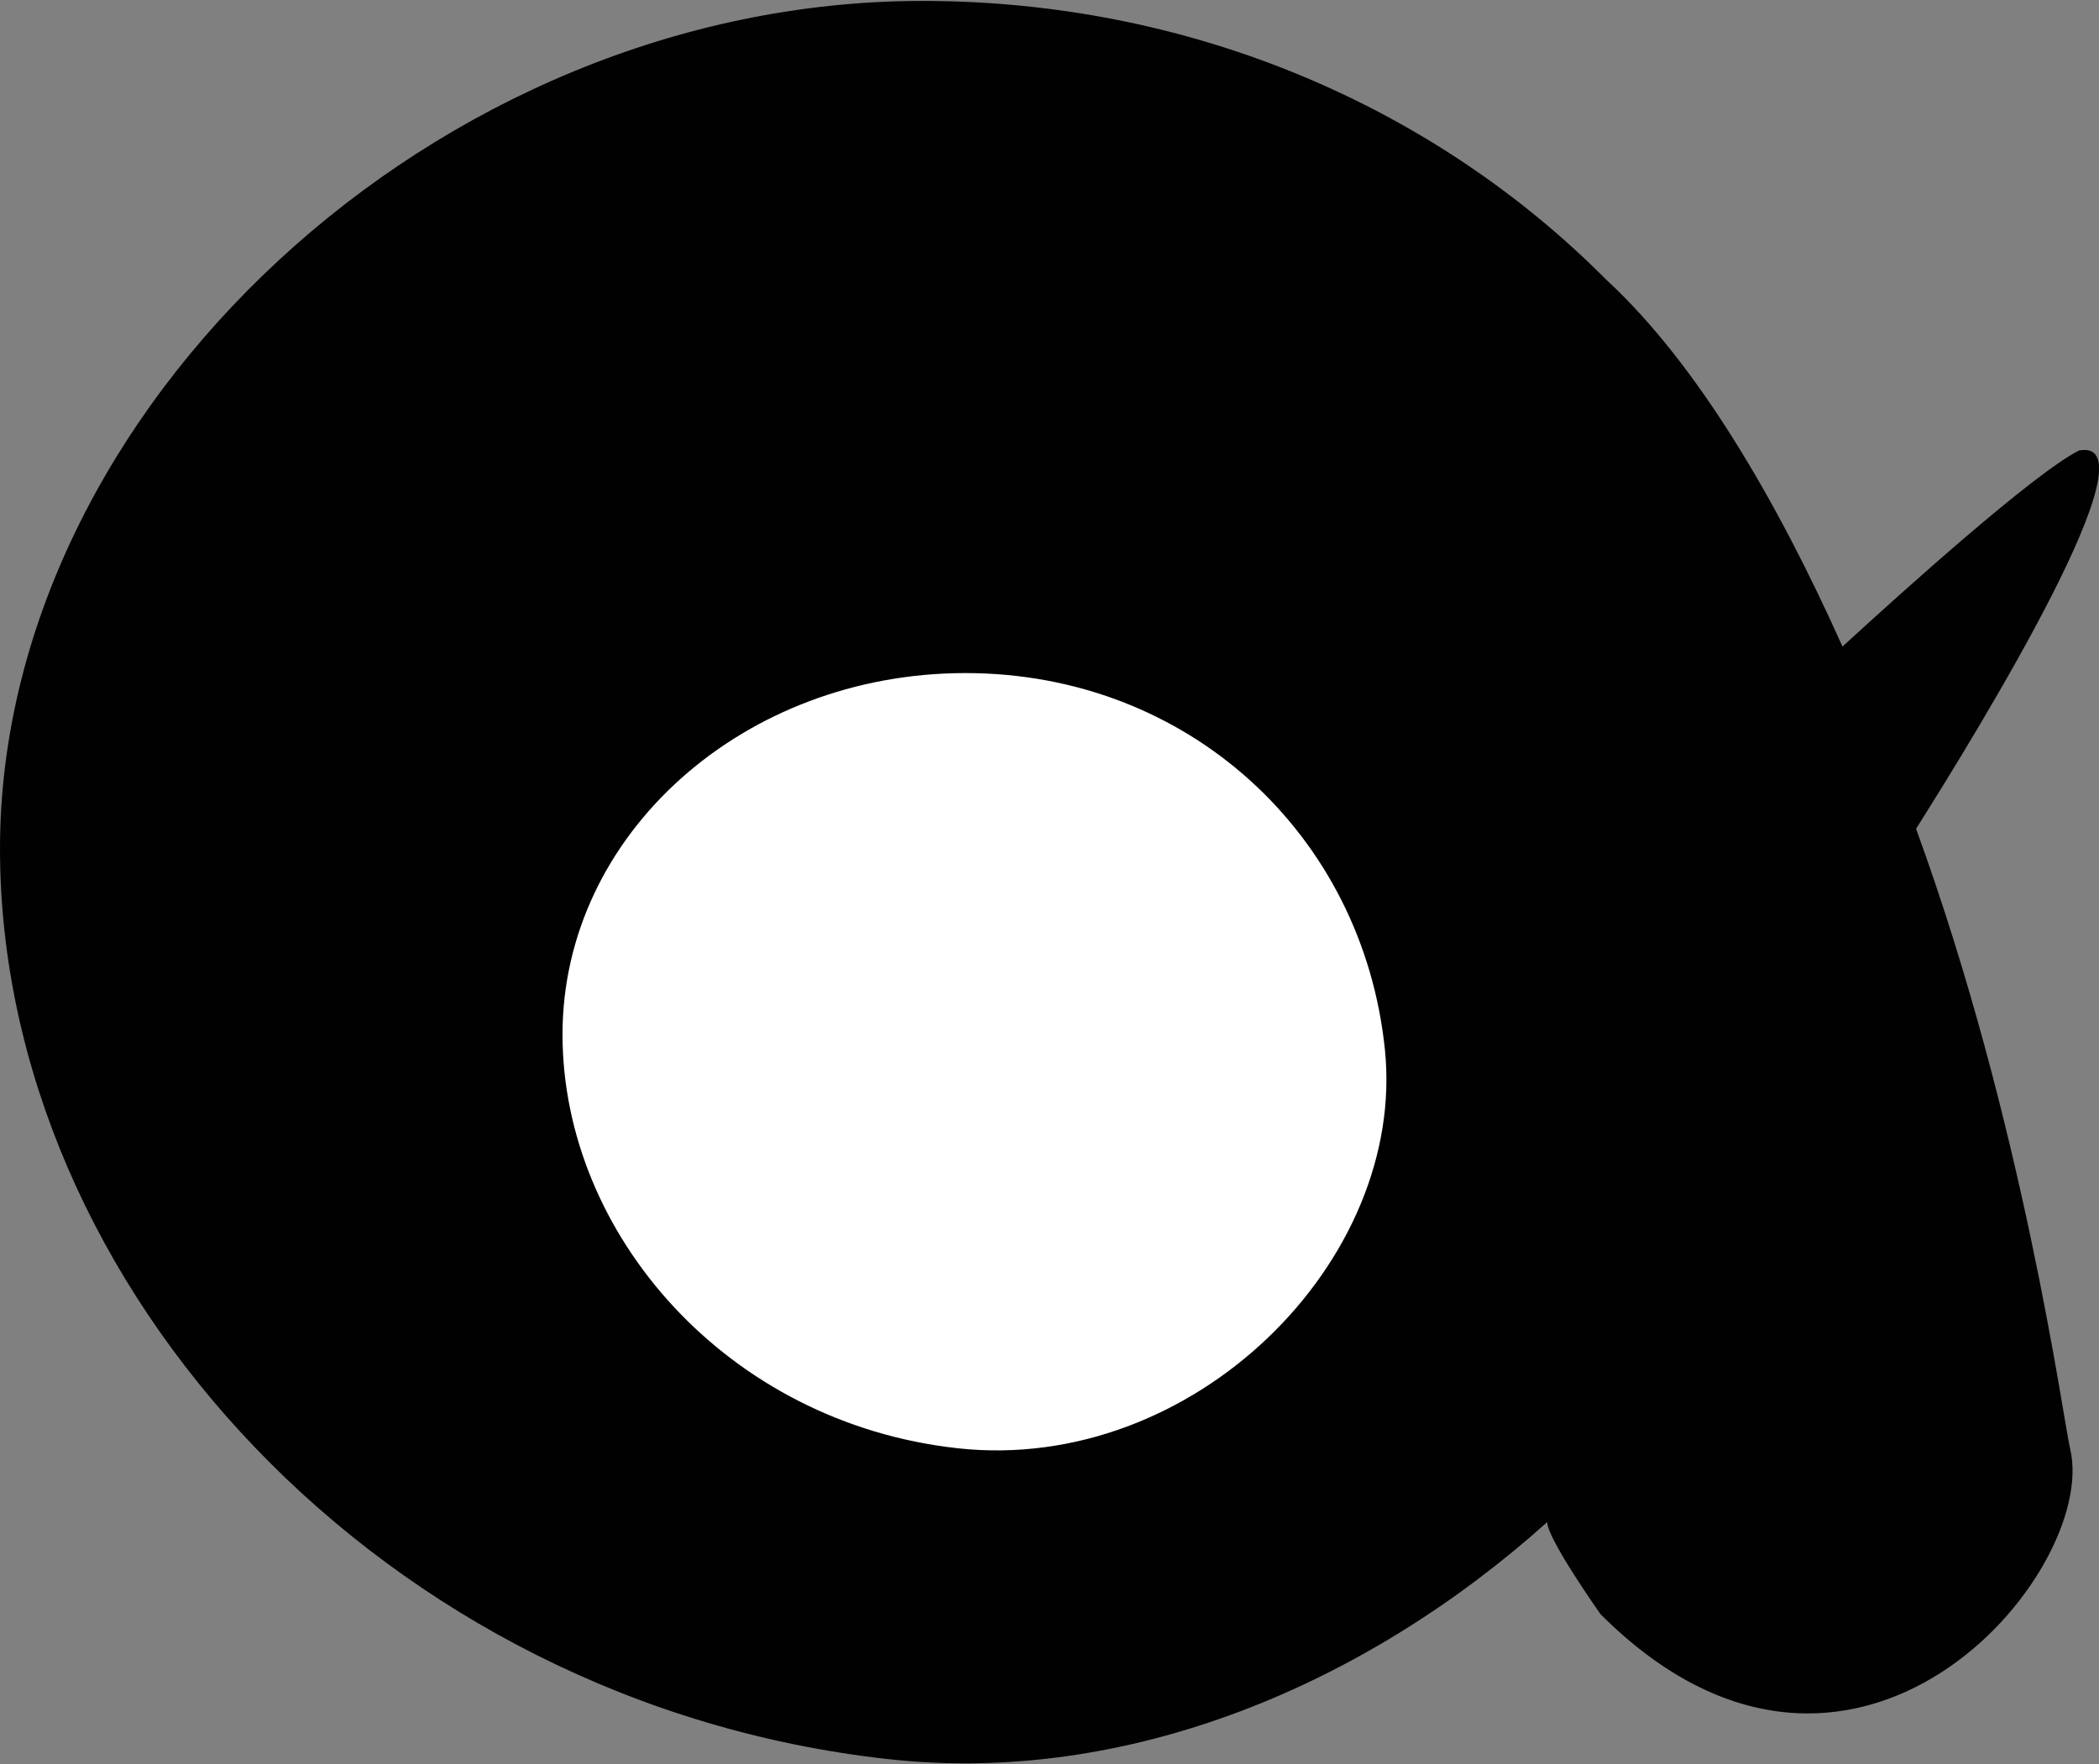 <svg width="232" height="195" xmlns="http://www.w3.org/2000/svg" xmlns:xlink="http://www.w3.org/1999/xlink" xml:space="preserve" overflow="hidden"><rect width="100%" height="100%" fill="#808080" stroke="none"/><defs><clipPath id="clip0"><rect x="258" y="136" width="232" height="195"/></clipPath></defs><g clip-path="url(#clip0)" transform="translate(-258 -136)"><path d="M469.78 227.601C476.903 216.342 496.583 184.154 487.792 185.792 482.767 188.33 468.282 201.377 461.648 207.461 454.285 191.037 445.524 176.192 435.674 167.041 435.674 167.041 435.664 167.041 435.664 167.041 416.583 147.78 389.649 136.102 359.949 136.102 306.142 136.102 258 181.347 258 229.789 258 278.231 300.388 324.295 356.213 330.439 382.736 333.356 409.01 322.187 429.01 304.235 429.01 306.083 434.905 314.415 434.905 314.415 462.767 342.277 490.01 309.889 486.823 296.193 486.004 292.706 481.698 260.308 469.78 227.601Z" fill="#010101"/><path d="M410.898 252.017C413.286 275.254 389.829 298.74 363.885 295.903 338.46 293.116 320.348 272.287 320.348 250.328 320.348 228.37 340.208 210.568 364.714 210.568 389.22 210.568 408.461 228.34 410.898 252.017Z" stroke="#FFFFFF" stroke-width="0.348" stroke-miterlimit="10" fill="#FFFFFF"/></g></svg>